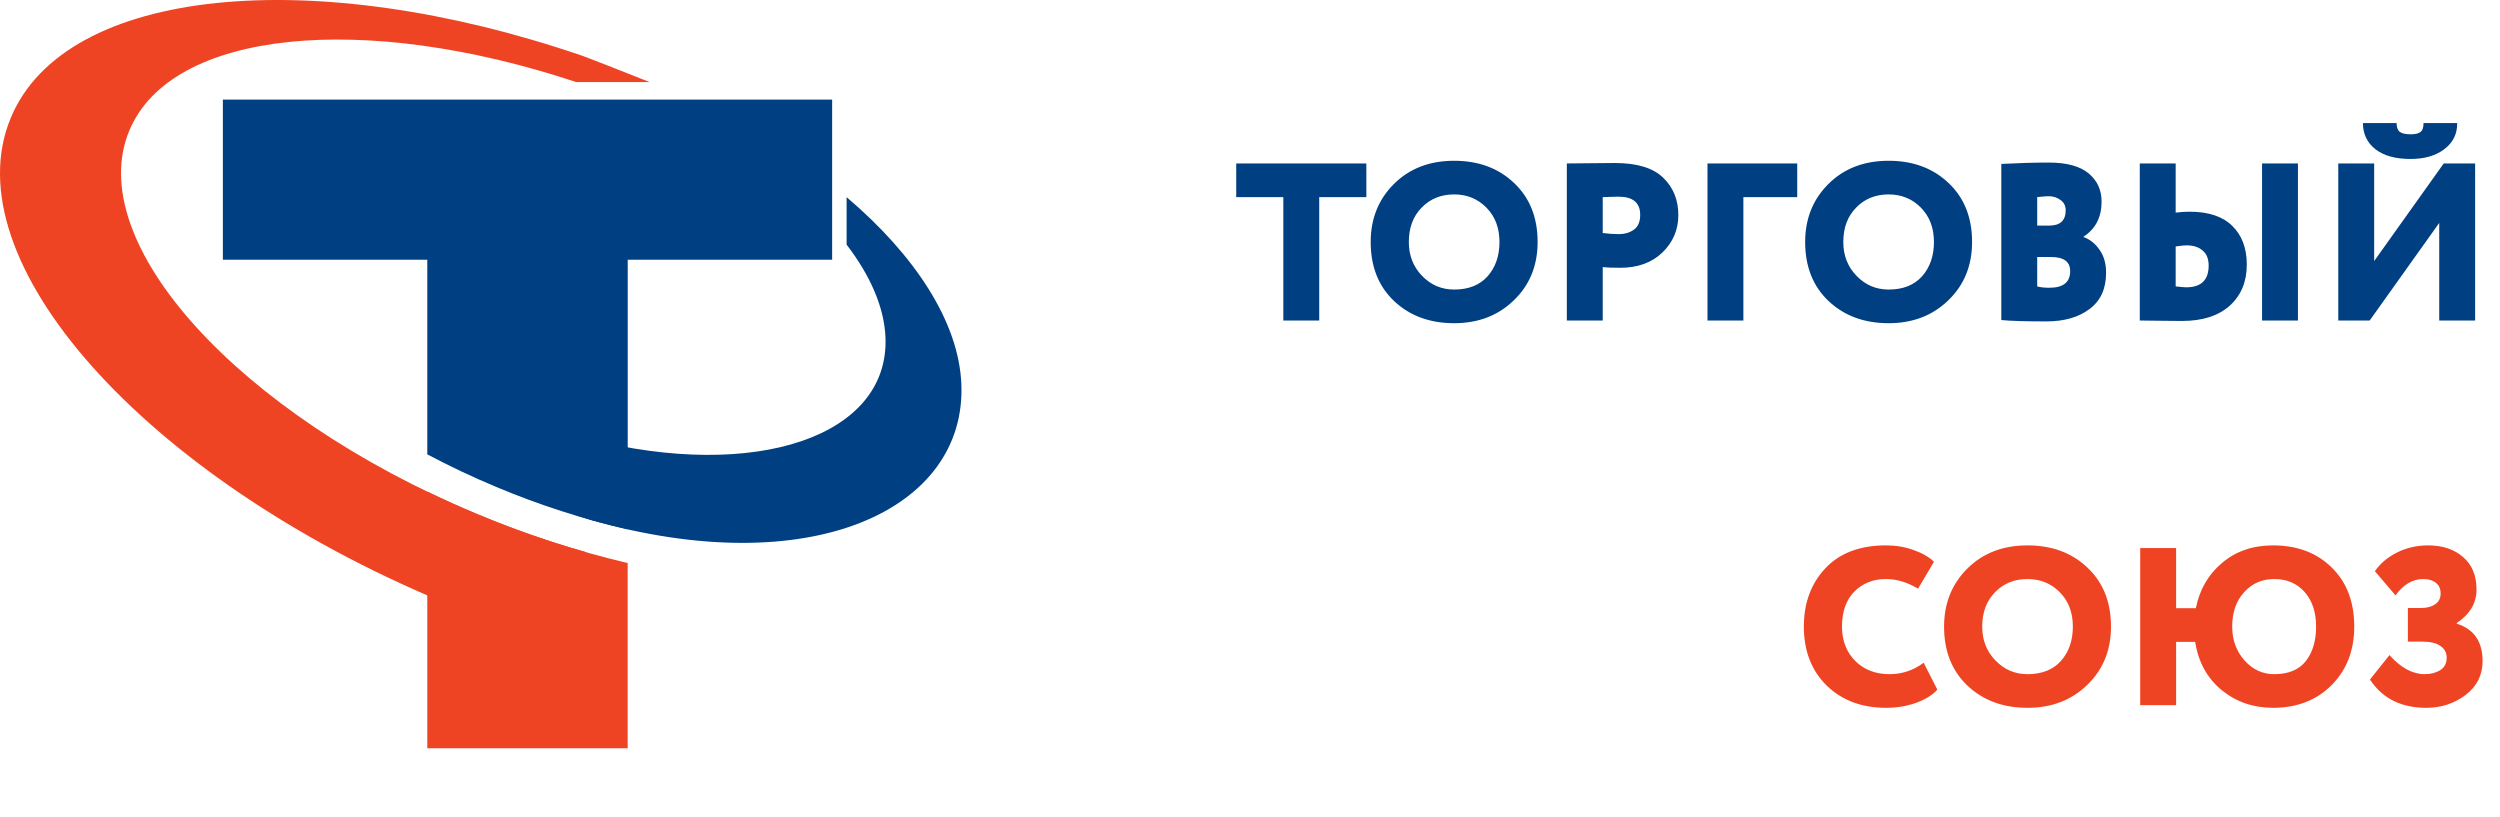 <?xml version="1.0" encoding="UTF-8"?> <svg xmlns="http://www.w3.org/2000/svg" width="156" height="51" viewBox="0 0 156 51" fill="none"> <path d="M77.14 12.3V10.2H85.26V12.3H82.32V20H80.08V12.3H77.14ZM85.531 15.1C85.531 13.653 86.011 12.449 86.973 11.488C87.943 10.517 89.199 10.032 90.739 10.032C92.26 10.032 93.506 10.494 94.477 11.418C95.457 12.342 95.947 13.569 95.947 15.1C95.947 16.575 95.452 17.788 94.463 18.74C93.483 19.692 92.241 20.168 90.739 20.168C89.217 20.168 87.967 19.706 86.987 18.782C86.016 17.858 85.531 16.631 85.531 15.1ZM87.911 15.1C87.911 15.94 88.186 16.645 88.737 17.214C89.287 17.783 89.955 18.068 90.739 18.068C91.635 18.068 92.33 17.793 92.825 17.242C93.319 16.682 93.567 15.968 93.567 15.1C93.567 14.223 93.296 13.509 92.755 12.958C92.213 12.407 91.541 12.132 90.739 12.132C89.917 12.132 89.241 12.407 88.709 12.958C88.177 13.499 87.911 14.213 87.911 15.1ZM100.01 20H97.77V10.2C97.938 10.2 98.409 10.195 99.184 10.186C99.968 10.177 100.495 10.172 100.766 10.172C102.156 10.172 103.164 10.48 103.79 11.096C104.415 11.703 104.728 12.477 104.728 13.42C104.728 14.335 104.396 15.114 103.734 15.758C103.071 16.393 102.194 16.71 101.102 16.71C100.607 16.71 100.243 16.696 100.01 16.668V20ZM100.99 12.272C100.952 12.272 100.626 12.281 100.01 12.3V14.54C100.364 14.587 100.705 14.61 101.032 14.61C101.386 14.61 101.694 14.517 101.956 14.33C102.217 14.143 102.348 13.835 102.348 13.406C102.348 12.65 101.895 12.272 100.99 12.272ZM106.547 20V10.2H112.147V12.3H108.787V20H106.547ZM112.642 15.1C112.642 13.653 113.123 12.449 114.084 11.488C115.055 10.517 116.31 10.032 117.85 10.032C119.371 10.032 120.617 10.494 121.588 11.418C122.568 12.342 123.058 13.569 123.058 15.1C123.058 16.575 122.563 17.788 121.574 18.74C120.594 19.692 119.353 20.168 117.85 20.168C116.329 20.168 115.078 19.706 114.098 18.782C113.127 17.858 112.642 16.631 112.642 15.1ZM115.022 15.1C115.022 15.94 115.297 16.645 115.848 17.214C116.399 17.783 117.066 18.068 117.85 18.068C118.746 18.068 119.441 17.793 119.936 17.242C120.431 16.682 120.678 15.968 120.678 15.1C120.678 14.223 120.407 13.509 119.866 12.958C119.325 12.407 118.653 12.132 117.85 12.132C117.029 12.132 116.352 12.407 115.82 12.958C115.288 13.499 115.022 14.213 115.022 15.1ZM124.881 19.972V10.228C125.973 10.172 126.962 10.144 127.849 10.144C128.96 10.144 129.786 10.368 130.327 10.816C130.868 11.264 131.139 11.852 131.139 12.58C131.139 13.551 130.766 14.279 130.019 14.764V14.792C130.42 14.941 130.752 15.207 131.013 15.59C131.284 15.963 131.419 16.444 131.419 17.032C131.419 18.021 131.074 18.773 130.383 19.286C129.702 19.799 128.806 20.056 127.695 20.056C126.398 20.056 125.46 20.028 124.881 19.972ZM127.989 16.038H127.121V17.872C127.326 17.928 127.578 17.956 127.877 17.956C128.745 17.956 129.179 17.611 129.179 16.92C129.179 16.332 128.782 16.038 127.989 16.038ZM127.821 12.244C127.69 12.244 127.457 12.263 127.121 12.3V14.078H127.863C128.554 14.078 128.899 13.761 128.899 13.126C128.899 12.846 128.792 12.631 128.577 12.482C128.372 12.323 128.12 12.244 127.821 12.244ZM141.152 20V10.2H143.392V20H141.152ZM136.434 15.31C136.294 15.31 136.07 15.333 135.762 15.38V17.872C136.098 17.909 136.317 17.928 136.42 17.928C137.353 17.928 137.82 17.475 137.82 16.57C137.82 16.15 137.694 15.837 137.442 15.632C137.199 15.417 136.863 15.31 136.434 15.31ZM135.762 10.2V13.266C136.07 13.229 136.359 13.21 136.63 13.21C137.806 13.21 138.692 13.504 139.29 14.092C139.896 14.68 140.2 15.487 140.2 16.514C140.2 17.578 139.845 18.432 139.136 19.076C138.426 19.711 137.432 20.028 136.154 20.028C135.78 20.028 135.286 20.023 134.67 20.014C134.063 20.005 133.68 20 133.522 20V10.2H135.762ZM147.868 20H145.908V10.2H148.148V16.29L152.488 10.2H154.448V20H152.208V13.91L147.868 20ZM147.448 7.68H149.548C149.548 7.941 149.614 8.123 149.744 8.226C149.875 8.329 150.099 8.38 150.416 8.38C150.706 8.38 150.911 8.333 151.032 8.24C151.163 8.147 151.228 7.96 151.228 7.68H153.328C153.338 8.352 153.072 8.893 152.53 9.304C151.998 9.715 151.294 9.92 150.416 9.92C149.483 9.92 148.755 9.719 148.232 9.318C147.71 8.907 147.448 8.361 147.448 7.68Z" fill="#004082"></path> <path d="M120.036 41.354L120.89 43.034C120.591 43.37 120.148 43.645 119.56 43.86C118.972 44.065 118.351 44.168 117.698 44.168C116.177 44.168 114.94 43.706 113.988 42.782C113.036 41.849 112.56 40.621 112.56 39.1C112.56 37.625 113.008 36.412 113.904 35.46C114.8 34.508 116.06 34.032 117.684 34.032C118.309 34.032 118.888 34.13 119.42 34.326C119.952 34.513 120.372 34.755 120.68 35.054L119.686 36.734C119.023 36.333 118.356 36.132 117.684 36.132C116.891 36.132 116.233 36.393 115.71 36.916C115.197 37.439 114.94 38.167 114.94 39.1C114.94 39.968 115.215 40.682 115.766 41.242C116.317 41.793 117.031 42.068 117.908 42.068C118.692 42.068 119.401 41.83 120.036 41.354ZM121.31 39.1C121.31 37.653 121.791 36.449 122.752 35.488C123.723 34.517 124.978 34.032 126.518 34.032C128.039 34.032 129.285 34.494 130.256 35.418C131.236 36.342 131.726 37.569 131.726 39.1C131.726 40.575 131.231 41.788 130.242 42.74C129.262 43.692 128.021 44.168 126.518 44.168C124.997 44.168 123.746 43.706 122.766 42.782C121.795 41.858 121.31 40.631 121.31 39.1ZM123.69 39.1C123.69 39.94 123.965 40.645 124.516 41.214C125.067 41.783 125.734 42.068 126.518 42.068C127.414 42.068 128.109 41.793 128.604 41.242C129.099 40.682 129.346 39.968 129.346 39.1C129.346 38.223 129.075 37.509 128.534 36.958C127.993 36.407 127.321 36.132 126.518 36.132C125.697 36.132 125.02 36.407 124.488 36.958C123.956 37.499 123.69 38.213 123.69 39.1ZM133.549 44V34.2H135.789V37.952H137.021C137.254 36.785 137.8 35.843 138.659 35.124C139.518 34.396 140.577 34.032 141.837 34.032C143.349 34.032 144.572 34.494 145.505 35.418C146.438 36.333 146.905 37.56 146.905 39.1C146.905 40.584 146.434 41.802 145.491 42.754C144.548 43.697 143.33 44.168 141.837 44.168C140.605 44.168 139.536 43.799 138.631 43.062C137.726 42.315 137.175 41.312 136.979 40.052H135.789V44H133.549ZM139.289 39.1C139.289 39.931 139.546 40.635 140.059 41.214C140.572 41.783 141.188 42.068 141.907 42.068C142.794 42.068 143.452 41.797 143.881 41.256C144.31 40.705 144.525 39.987 144.525 39.1C144.525 38.204 144.287 37.485 143.811 36.944C143.335 36.403 142.7 36.132 141.907 36.132C141.151 36.132 140.526 36.407 140.031 36.958C139.536 37.499 139.289 38.213 139.289 39.1ZM151.399 44.168C149.831 44.168 148.66 43.58 147.885 42.404L149.103 40.878C149.812 41.671 150.545 42.068 151.301 42.068C151.665 42.068 151.982 41.989 152.253 41.83C152.533 41.662 152.673 41.396 152.673 41.032C152.673 40.733 152.547 40.495 152.295 40.318C152.043 40.131 151.66 40.038 151.147 40.038H150.251V37.938H151.091C151.436 37.938 151.721 37.863 151.945 37.714C152.178 37.555 152.295 37.331 152.295 37.042C152.295 36.743 152.197 36.519 152.001 36.37C151.805 36.211 151.544 36.132 151.217 36.132C150.545 36.132 149.966 36.473 149.481 37.154L148.193 35.642C148.52 35.166 148.977 34.779 149.565 34.48C150.162 34.181 150.811 34.032 151.511 34.032C152.416 34.032 153.144 34.275 153.695 34.76C154.255 35.236 154.535 35.913 154.535 36.79C154.535 37.63 154.124 38.325 153.303 38.876V38.918C154.376 39.254 154.913 40.033 154.913 41.256C154.913 42.124 154.558 42.829 153.849 43.37C153.14 43.902 152.323 44.168 151.399 44.168Z" fill="#EF4423"></path> <path fill-rule="evenodd" clip-rule="evenodd" d="M8.072 8.142C10.706 1.84 22.705 0.719 35.956 5.122H40.537C38.521 4.324 36.681 3.599 36.396 3.501C19.55 -2.287 4.087 -0.825 0.677 7.343C-3.049 16.257 8.972 29.765 27.531 37.521C30.455 38.745 33.456 39.779 36.513 40.617V34.438C34.212 33.781 31.953 32.989 29.745 32.066C14.853 25.844 5.15 15.132 8.072 8.142Z" fill="#EF4423"></path> <path d="M26.663 28.352C28.028 29.076 29.466 29.759 30.967 30.386C33.62 31.502 36.365 32.387 39.17 33.032V16.209H51.926V6.215H13.907V16.209H26.663V28.352Z" fill="#004082"></path> <path d="M29.745 32.066C28.69 31.627 27.663 31.164 26.663 30.678V46.691H39.167V35.135C35.947 34.375 32.795 33.349 29.745 32.066V32.066Z" fill="#EF4423"></path> <path fill-rule="evenodd" clip-rule="evenodd" d="M59.988 23.951C59.822 20.086 57.101 15.932 52.828 12.303V15.266C54.297 17.18 55.172 19.155 55.253 21.038C55.519 27.22 47.188 30.057 36.643 27.372C35.382 27.048 34.138 26.659 32.917 26.206V30.98C34.188 31.428 35.533 32.066 36.848 32.441C50.558 36.36 60.328 31.832 59.988 23.951Z" fill="#004082"></path> </svg> 